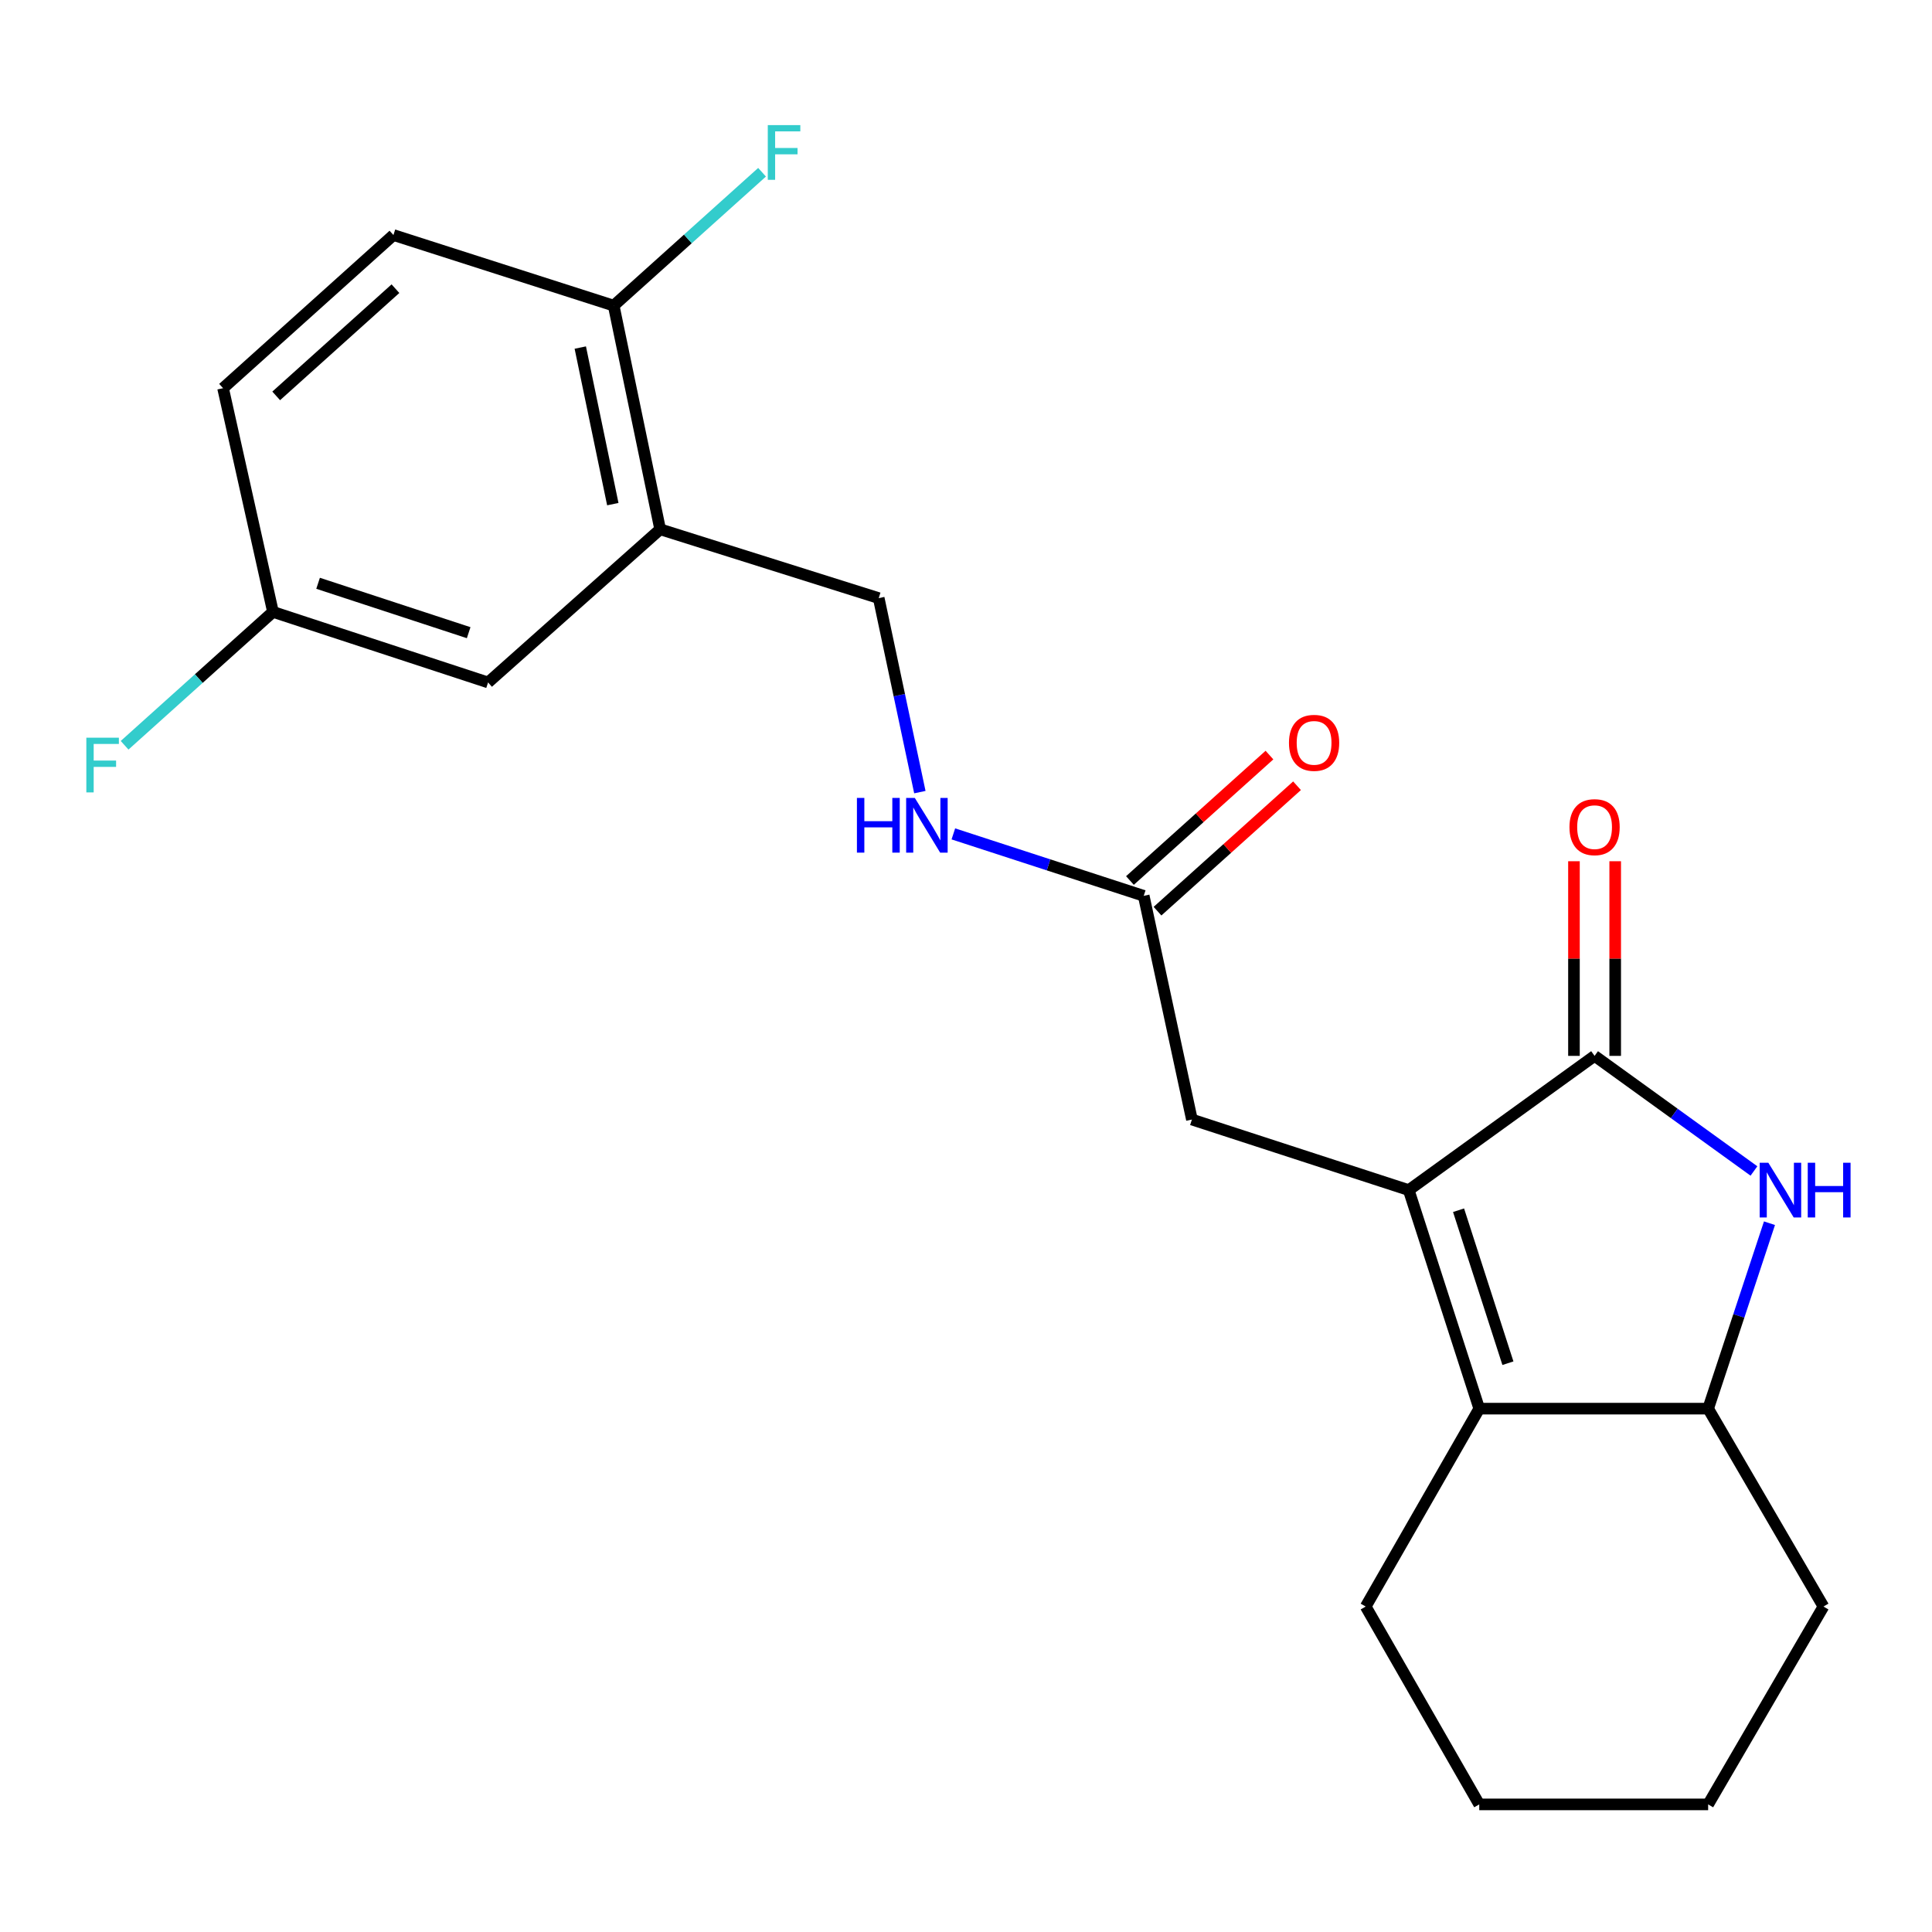 <?xml version='1.0' encoding='iso-8859-1'?>
<svg version='1.1' baseProfile='full'
              xmlns='http://www.w3.org/2000/svg'
                      xmlns:rdkit='http://www.rdkit.org/xml'
                      xmlns:xlink='http://www.w3.org/1999/xlink'
                  xml:space='preserve'
width='1000px' height='1000px' viewBox='0 0 1000 1000'>
<!-- END OF HEADER -->
<rect style='opacity:1.0;fill:#FFFFFF;stroke:none' width='1000' height='1000' x='0' y='0'> </rect>
<path class='bond-0' d='M 729.156,615.996 L 825.351,546.518' style='fill:none;fill-rule:evenodd;stroke:#000000;stroke-width:6px;stroke-linecap:butt;stroke-linejoin:miter;stroke-opacity:1' />
<path class='bond-1' d='M 729.156,615.996 L 765.656,729.113' style='fill:none;fill-rule:evenodd;stroke:#000000;stroke-width:6px;stroke-linecap:butt;stroke-linejoin:miter;stroke-opacity:1' />
<path class='bond-1' d='M 754.945,626.409 L 780.495,705.591' style='fill:none;fill-rule:evenodd;stroke:#000000;stroke-width:6px;stroke-linecap:butt;stroke-linejoin:miter;stroke-opacity:1' />
<path class='bond-2' d='M 729.156,615.996 L 616.928,579.472' style='fill:none;fill-rule:evenodd;stroke:#000000;stroke-width:6px;stroke-linecap:butt;stroke-linejoin:miter;stroke-opacity:1' />
<path class='bond-3' d='M 825.351,546.518 L 866.596,576.307' style='fill:none;fill-rule:evenodd;stroke:#000000;stroke-width:6px;stroke-linecap:butt;stroke-linejoin:miter;stroke-opacity:1' />
<path class='bond-3' d='M 866.596,576.307 L 907.84,606.096' style='fill:none;fill-rule:evenodd;stroke:#0000FF;stroke-width:6px;stroke-linecap:butt;stroke-linejoin:miter;stroke-opacity:1' />
<path class='bond-4' d='M 836.024,546.518 L 836.024,496.146' style='fill:none;fill-rule:evenodd;stroke:#000000;stroke-width:6px;stroke-linecap:butt;stroke-linejoin:miter;stroke-opacity:1' />
<path class='bond-4' d='M 836.024,496.146 L 836.024,445.774' style='fill:none;fill-rule:evenodd;stroke:#FF0000;stroke-width:6px;stroke-linecap:butt;stroke-linejoin:miter;stroke-opacity:1' />
<path class='bond-4' d='M 814.679,546.518 L 814.679,496.146' style='fill:none;fill-rule:evenodd;stroke:#000000;stroke-width:6px;stroke-linecap:butt;stroke-linejoin:miter;stroke-opacity:1' />
<path class='bond-4' d='M 814.679,496.146 L 814.679,445.774' style='fill:none;fill-rule:evenodd;stroke:#FF0000;stroke-width:6px;stroke-linecap:butt;stroke-linejoin:miter;stroke-opacity:1' />
<path class='bond-5' d='M 915.878,633.134 L 900.006,681.124' style='fill:none;fill-rule:evenodd;stroke:#0000FF;stroke-width:6px;stroke-linecap:butt;stroke-linejoin:miter;stroke-opacity:1' />
<path class='bond-5' d='M 900.006,681.124 L 884.133,729.113' style='fill:none;fill-rule:evenodd;stroke:#000000;stroke-width:6px;stroke-linecap:butt;stroke-linejoin:miter;stroke-opacity:1' />
<path class='bond-6' d='M 765.656,729.113 L 884.133,729.113' style='fill:none;fill-rule:evenodd;stroke:#000000;stroke-width:6px;stroke-linecap:butt;stroke-linejoin:miter;stroke-opacity:1' />
<path class='bond-7' d='M 765.656,729.113 L 706.886,831.546' style='fill:none;fill-rule:evenodd;stroke:#000000;stroke-width:6px;stroke-linecap:butt;stroke-linejoin:miter;stroke-opacity:1' />
<path class='bond-8' d='M 884.133,729.113 L 943.817,831.546' style='fill:none;fill-rule:evenodd;stroke:#000000;stroke-width:6px;stroke-linecap:butt;stroke-linejoin:miter;stroke-opacity:1' />
<path class='bond-9' d='M 341.695,273.964 L 454.824,309.587' style='fill:none;fill-rule:evenodd;stroke:#000000;stroke-width:6px;stroke-linecap:butt;stroke-linejoin:miter;stroke-opacity:1' />
<path class='bond-10' d='M 341.695,273.964 L 317.646,158.191' style='fill:none;fill-rule:evenodd;stroke:#000000;stroke-width:6px;stroke-linecap:butt;stroke-linejoin:miter;stroke-opacity:1' />
<path class='bond-10' d='M 317.188,260.939 L 300.354,179.898' style='fill:none;fill-rule:evenodd;stroke:#000000;stroke-width:6px;stroke-linecap:butt;stroke-linejoin:miter;stroke-opacity:1' />
<path class='bond-11' d='M 341.695,273.964 L 252.626,353.237' style='fill:none;fill-rule:evenodd;stroke:#000000;stroke-width:6px;stroke-linecap:butt;stroke-linejoin:miter;stroke-opacity:1' />
<path class='bond-12' d='M 616.928,579.472 L 591.99,463.687' style='fill:none;fill-rule:evenodd;stroke:#000000;stroke-width:6px;stroke-linecap:butt;stroke-linejoin:miter;stroke-opacity:1' />
<path class='bond-13' d='M 591.99,463.687 L 542.721,447.652' style='fill:none;fill-rule:evenodd;stroke:#000000;stroke-width:6px;stroke-linecap:butt;stroke-linejoin:miter;stroke-opacity:1' />
<path class='bond-13' d='M 542.721,447.652 L 493.453,431.618' style='fill:none;fill-rule:evenodd;stroke:#0000FF;stroke-width:6px;stroke-linecap:butt;stroke-linejoin:miter;stroke-opacity:1' />
<path class='bond-14' d='M 599.125,471.623 L 635.233,439.163' style='fill:none;fill-rule:evenodd;stroke:#000000;stroke-width:6px;stroke-linecap:butt;stroke-linejoin:miter;stroke-opacity:1' />
<path class='bond-14' d='M 635.233,439.163 L 671.34,406.702' style='fill:none;fill-rule:evenodd;stroke:#FF0000;stroke-width:6px;stroke-linecap:butt;stroke-linejoin:miter;stroke-opacity:1' />
<path class='bond-14' d='M 584.855,455.75 L 620.962,423.289' style='fill:none;fill-rule:evenodd;stroke:#000000;stroke-width:6px;stroke-linecap:butt;stroke-linejoin:miter;stroke-opacity:1' />
<path class='bond-14' d='M 620.962,423.289 L 657.069,390.828' style='fill:none;fill-rule:evenodd;stroke:#FF0000;stroke-width:6px;stroke-linecap:butt;stroke-linejoin:miter;stroke-opacity:1' />
<path class='bond-15' d='M 317.646,158.191 L 203.639,121.655' style='fill:none;fill-rule:evenodd;stroke:#000000;stroke-width:6px;stroke-linecap:butt;stroke-linejoin:miter;stroke-opacity:1' />
<path class='bond-16' d='M 317.646,158.191 L 356.043,123.671' style='fill:none;fill-rule:evenodd;stroke:#000000;stroke-width:6px;stroke-linecap:butt;stroke-linejoin:miter;stroke-opacity:1' />
<path class='bond-16' d='M 356.043,123.671 L 394.441,89.152' style='fill:none;fill-rule:evenodd;stroke:#33CCCC;stroke-width:6px;stroke-linecap:butt;stroke-linejoin:miter;stroke-opacity:1' />
<path class='bond-17' d='M 476.121,409.998 L 465.473,359.792' style='fill:none;fill-rule:evenodd;stroke:#0000FF;stroke-width:6px;stroke-linecap:butt;stroke-linejoin:miter;stroke-opacity:1' />
<path class='bond-17' d='M 465.473,359.792 L 454.824,309.587' style='fill:none;fill-rule:evenodd;stroke:#000000;stroke-width:6px;stroke-linecap:butt;stroke-linejoin:miter;stroke-opacity:1' />
<path class='bond-18' d='M 252.626,353.237 L 141.288,316.714' style='fill:none;fill-rule:evenodd;stroke:#000000;stroke-width:6px;stroke-linecap:butt;stroke-linejoin:miter;stroke-opacity:1' />
<path class='bond-18' d='M 242.579,327.477 L 164.642,301.91' style='fill:none;fill-rule:evenodd;stroke:#000000;stroke-width:6px;stroke-linecap:butt;stroke-linejoin:miter;stroke-opacity:1' />
<path class='bond-19' d='M 203.639,121.655 L 115.46,200.928' style='fill:none;fill-rule:evenodd;stroke:#000000;stroke-width:6px;stroke-linecap:butt;stroke-linejoin:miter;stroke-opacity:1' />
<path class='bond-19' d='M 204.683,149.419 L 142.958,204.911' style='fill:none;fill-rule:evenodd;stroke:#000000;stroke-width:6px;stroke-linecap:butt;stroke-linejoin:miter;stroke-opacity:1' />
<path class='bond-20' d='M 141.288,316.714 L 115.46,200.928' style='fill:none;fill-rule:evenodd;stroke:#000000;stroke-width:6px;stroke-linecap:butt;stroke-linejoin:miter;stroke-opacity:1' />
<path class='bond-21' d='M 141.288,316.714 L 102.89,351.233' style='fill:none;fill-rule:evenodd;stroke:#000000;stroke-width:6px;stroke-linecap:butt;stroke-linejoin:miter;stroke-opacity:1' />
<path class='bond-21' d='M 102.89,351.233 L 64.493,385.752' style='fill:none;fill-rule:evenodd;stroke:#33CCCC;stroke-width:6px;stroke-linecap:butt;stroke-linejoin:miter;stroke-opacity:1' />
<path class='bond-22' d='M 706.886,831.546 L 765.656,933.955' style='fill:none;fill-rule:evenodd;stroke:#000000;stroke-width:6px;stroke-linecap:butt;stroke-linejoin:miter;stroke-opacity:1' />
<path class='bond-23' d='M 943.817,831.546 L 884.133,933.955' style='fill:none;fill-rule:evenodd;stroke:#000000;stroke-width:6px;stroke-linecap:butt;stroke-linejoin:miter;stroke-opacity:1' />
<path class='bond-24' d='M 765.656,933.955 L 884.133,933.955' style='fill:none;fill-rule:evenodd;stroke:#000000;stroke-width:6px;stroke-linecap:butt;stroke-linejoin:miter;stroke-opacity:1' />
<path  class='atom-2' d='M 915.287 601.836
L 924.567 616.836
Q 925.487 618.316, 926.967 620.996
Q 928.447 623.676, 928.527 623.836
L 928.527 601.836
L 932.287 601.836
L 932.287 630.156
L 928.407 630.156
L 918.447 613.756
Q 917.287 611.836, 916.047 609.636
Q 914.847 607.436, 914.487 606.756
L 914.487 630.156
L 910.807 630.156
L 910.807 601.836
L 915.287 601.836
' fill='#0000FF'/>
<path  class='atom-2' d='M 935.687 601.836
L 939.527 601.836
L 939.527 613.876
L 954.007 613.876
L 954.007 601.836
L 957.847 601.836
L 957.847 630.156
L 954.007 630.156
L 954.007 617.076
L 939.527 617.076
L 939.527 630.156
L 935.687 630.156
L 935.687 601.836
' fill='#0000FF'/>
<path  class='atom-8' d='M 812.351 428.132
Q 812.351 421.332, 815.711 417.532
Q 819.071 413.732, 825.351 413.732
Q 831.631 413.732, 834.991 417.532
Q 838.351 421.332, 838.351 428.132
Q 838.351 435.012, 834.951 438.932
Q 831.551 442.812, 825.351 442.812
Q 819.111 442.812, 815.711 438.932
Q 812.351 435.052, 812.351 428.132
M 825.351 439.612
Q 829.671 439.612, 831.991 436.732
Q 834.351 433.812, 834.351 428.132
Q 834.351 422.572, 831.991 419.772
Q 829.671 416.932, 825.351 416.932
Q 821.031 416.932, 818.671 419.732
Q 816.351 422.532, 816.351 428.132
Q 816.351 433.852, 818.671 436.732
Q 821.031 439.612, 825.351 439.612
' fill='#FF0000'/>
<path  class='atom-10' d='M 443.542 413.003
L 447.382 413.003
L 447.382 425.043
L 461.862 425.043
L 461.862 413.003
L 465.702 413.003
L 465.702 441.323
L 461.862 441.323
L 461.862 428.243
L 447.382 428.243
L 447.382 441.323
L 443.542 441.323
L 443.542 413.003
' fill='#0000FF'/>
<path  class='atom-10' d='M 473.502 413.003
L 482.782 428.003
Q 483.702 429.483, 485.182 432.163
Q 486.662 434.843, 486.742 435.003
L 486.742 413.003
L 490.502 413.003
L 490.502 441.323
L 486.622 441.323
L 476.662 424.923
Q 475.502 423.003, 474.262 420.803
Q 473.062 418.603, 472.702 417.923
L 472.702 441.323
L 469.022 441.323
L 469.022 413.003
L 473.502 413.003
' fill='#0000FF'/>
<path  class='atom-13' d='M 667.169 384.493
Q 667.169 377.693, 670.529 373.893
Q 673.889 370.093, 680.169 370.093
Q 686.449 370.093, 689.809 373.893
Q 693.169 377.693, 693.169 384.493
Q 693.169 391.373, 689.769 395.293
Q 686.369 399.173, 680.169 399.173
Q 673.929 399.173, 670.529 395.293
Q 667.169 391.413, 667.169 384.493
M 680.169 395.973
Q 684.489 395.973, 686.809 393.093
Q 689.169 390.173, 689.169 384.493
Q 689.169 378.933, 686.809 376.133
Q 684.489 373.293, 680.169 373.293
Q 675.849 373.293, 673.489 376.093
Q 671.169 378.893, 671.169 384.493
Q 671.169 390.213, 673.489 393.093
Q 675.849 395.973, 680.169 395.973
' fill='#FF0000'/>
<path  class='atom-16' d='M 397.405 64.757
L 414.245 64.757
L 414.245 67.997
L 401.205 67.997
L 401.205 76.597
L 412.805 76.597
L 412.805 79.877
L 401.205 79.877
L 401.205 93.077
L 397.405 93.077
L 397.405 64.757
' fill='#33CCCC'/>
<path  class='atom-19' d='M 44.689 381.827
L 61.529 381.827
L 61.529 385.067
L 48.489 385.067
L 48.489 393.667
L 60.089 393.667
L 60.089 396.947
L 48.489 396.947
L 48.489 410.147
L 44.689 410.147
L 44.689 381.827
' fill='#33CCCC'/>
</svg>
